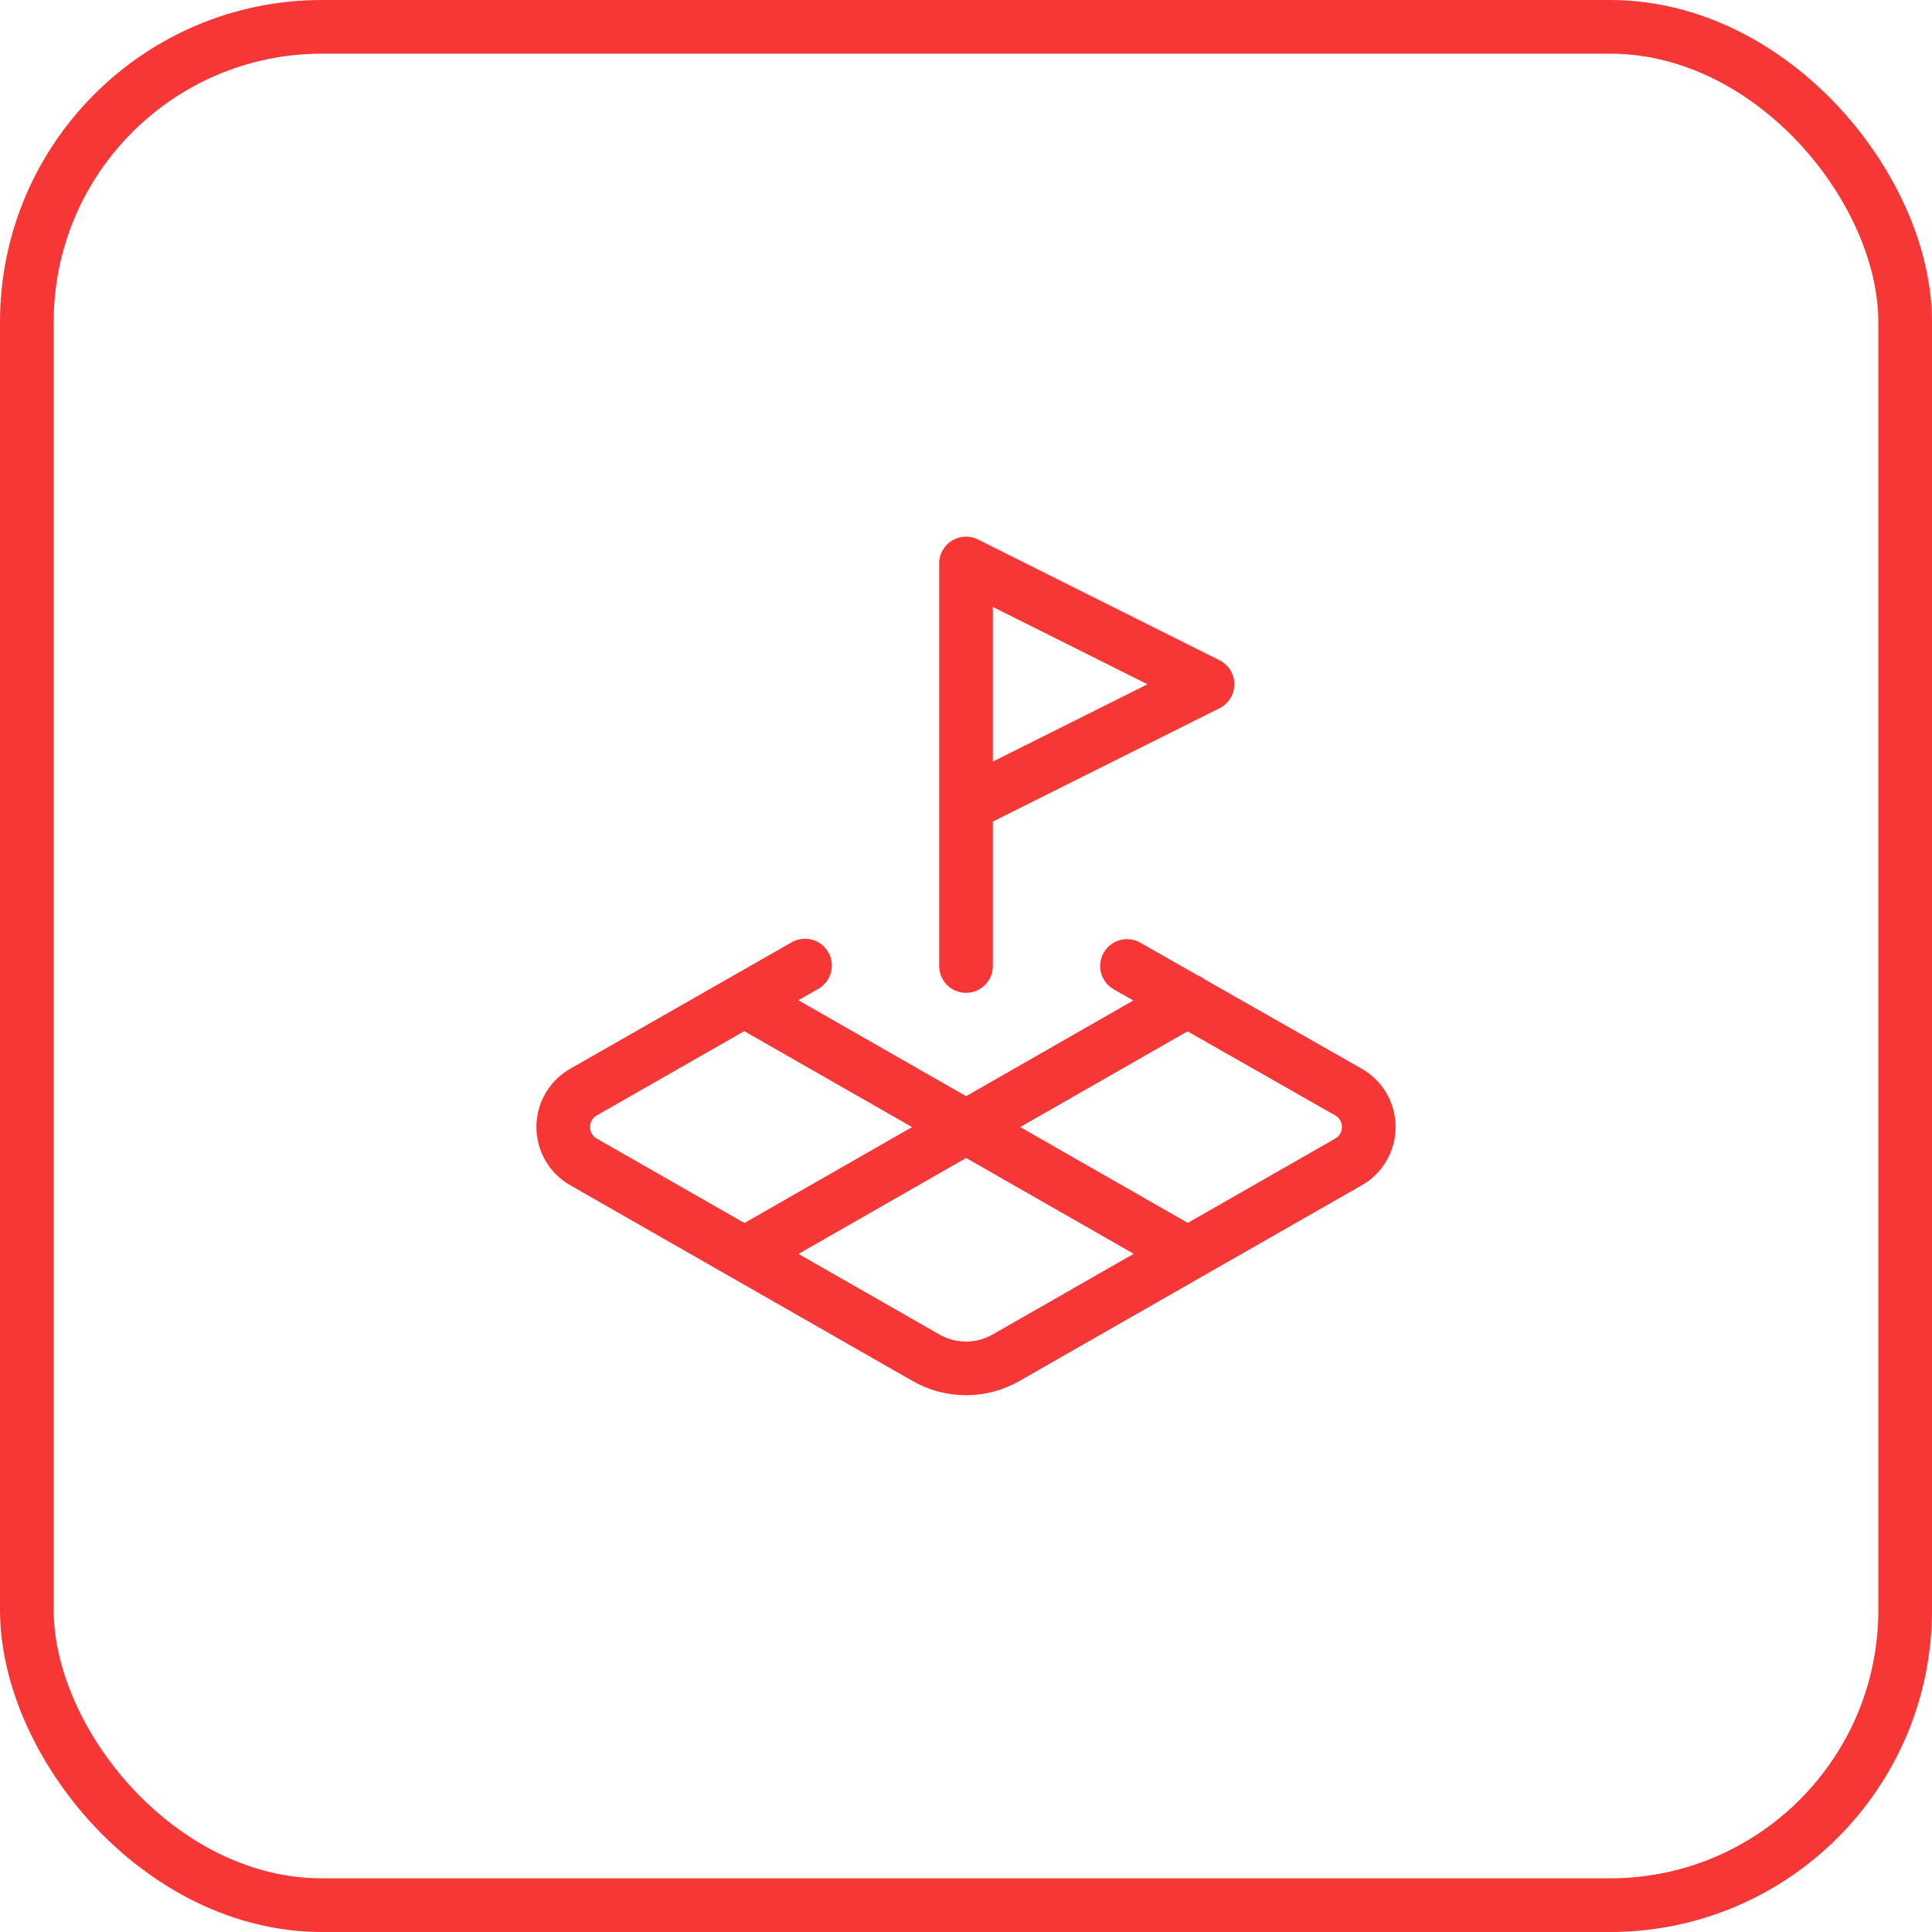 <svg width="36" height="36" viewBox="0 0 36 36" fill="none" xmlns="http://www.w3.org/2000/svg">
<rect x="0.5" y="0.5" width="35" height="35" rx="5.5" stroke="#F73636"/>
<path d="M18 15L22.5 12.75L18 10.5V18M15 17.992L10.875 20.348C10.76 20.413 10.664 20.508 10.597 20.622C10.53 20.737 10.495 20.867 10.495 21C10.495 21.133 10.53 21.263 10.597 21.378C10.664 21.492 10.76 21.587 10.875 21.652L17.25 25.297C17.478 25.429 17.737 25.498 18 25.498C18.263 25.498 18.522 25.429 18.75 25.297L25.125 21.652C25.241 21.587 25.337 21.492 25.403 21.378C25.47 21.263 25.505 21.133 25.505 21C25.505 20.867 25.47 20.737 25.403 20.622C25.337 20.508 25.241 20.413 25.125 20.348L21 18M13.868 18.638L22.133 23.363M22.133 18.638L13.875 23.363" stroke="#F73636" stroke-linecap="round" stroke-linejoin="round"/>
</svg>
